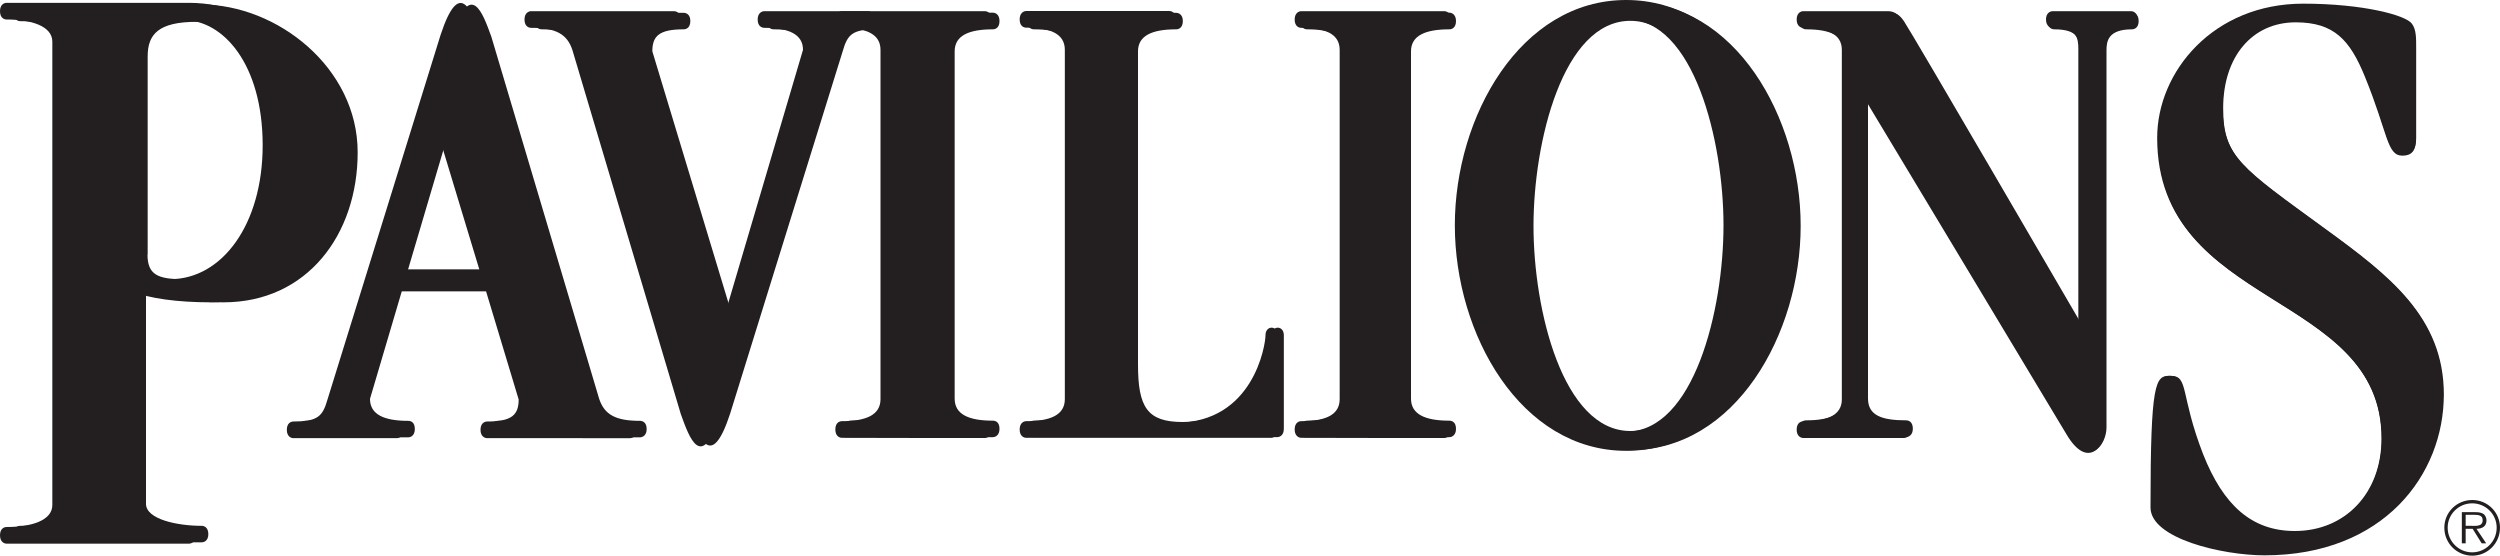 <?xml version="1.0" encoding="UTF-8"?> <svg xmlns="http://www.w3.org/2000/svg" xmlns:xlink="http://www.w3.org/1999/xlink" version="1.1" id="Layer_1" x="0px" y="0px" viewBox="0 0 1500 333.4" style="enable-background:new 0 0 1500 333.4;" xml:space="preserve"> <style type="text/css"> .st0{fill:#231F20;} </style> <path class="st0" d="M978.2,270.1c-63,0-102.2-69.5-102.2-134.5C876,70.5,915.2,1,978.2,1c62.9,0,102.2,69.5,102.2,134.5 C1080.4,200.5,1041.1,270.1,978.2,270.1 M978.2,12.5c-40.5,0-58.1,72.8-58.1,123.1c0,50.3,17.6,123,58.1,123c40.5,0,58-72.7,58-123 C1036.2,85.2,1018.6,12.5,978.2,12.5"></path> <path class="st0" d="M1247.9,192.8V30.2c0-6.4-0.8-12.6-15.3-12.6c-1.4,0-4.1-0.8-4.1-5c0-4,2.6-5,4.1-5h46.6c1.4,0,4,1,4,5 c0,4.1-2.6,5-4,5c-14.5,0-15.3,7.3-15.3,12.6v226.3c0,10.3-10.3,25.1-23.2,3.6c-12.7-21.5-119.9-199.6-119.9-199.6v178.6 c0,10.3,8.5,13.1,22.9,13.1c1.4,0,4,0.8,4,5c0,4-2.6,5-4,5h-60c-1.4,0-4-1-4-5c0-4.2,2.5-5,4-5c14.6,0,23-3.8,23-13.1V30.8 c0-9.3-8.4-13.2-23-13.2c-1.4,0-4-0.8-4-5c0-4,2.5-5,4-5h47.8c4.2,0,7-0.6,10.8,5C1146.2,18.1,1247.9,192.8,1247.9,192.8"></path> <path class="st0" d="M869.6,262.3c1.4,0,4-1,4-5c0-4.2-2.6-4.9-4-4.9c-14.5,0-23-3.8-23-13.2V30.8c0-9.4,8.5-13.2,23-13.2 c1.4,0,4-0.8,4-5c0-4-2.6-5-4-5h-85.3c-1.4,0-4,1-4,5c0,4.2,2.5,5,4,5c14.6,0,23,3.8,23,13.2v208.4c0,9.3-8.4,13.2-23,13.2 c-1.4,0-4,0.8-4,4.9c0,4,2.5,5,4,5H869.6z"></path> <path class="st0" d="M682.8,218.6V30.8c0-9.4,8.4-13.2,22.9-13.2c1.4,0,4-0.8,4-5c0-4-2.6-4.9-4-4.9h-85.3c-1.4,0-4,1-4,4.9 c0,4.2,2.5,5,4,5c14.6,0,23,3.8,23,13.2v208.4c0,9.3-8.4,13.2-23,13.2c-1.4,0-4,0.8-4,4.9c0,4,2.5,5,4,5h145.9c1.4,0,4-1,4-5v-56.2 c0-6-7.3-6-7.3,0c0,6-7.3,52.1-53.4,52.1C688.2,253.2,682.8,244.2,682.8,218.6"></path> <path class="st0" d="M595.7,262.3c1.4,0,4-1,4-5c0-4.2-2.5-4.9-4-4.9c-14.5,0-22.9-3.8-22.9-13.2V30.8c0-9.4,8.4-13.2,22.9-13.2 c1.4,0,4-0.8,4-5c0-4-2.5-5-4-5h-85.3c-1.4,0-4,1-4,5c0,4.2,2.6,5,4,5c14.6,0,22.9,3.8,22.9,13.2v208.4c0,9.3-8.4,13.2-22.9,13.2 c-1.4,0-4,0.8-4,4.9c0,4,2.6,5,4,5H595.7z"></path> <path class="st0" d="M438.1,248.1l67.5-217.3c2.9-10.1,5.7-13.2,20.3-13.2c1.4,0,4-0.8,4-5c0-4-2.5-4.9-4-4.9h-61.7 c-1.5,0-4,1-4,4.9c0,4.2,2.5,5,4,5c14.5,0,22.9,3.8,22.9,13.2l-47.3,160l-48.4-160c0-9.3,4.2-13.2,18.8-13.2c1.4,0,4-0.8,4-5 c0-4-2.5-4.9-4-4.9H325c-1.4,0-4,1-4,4.9c0,4.2,2.6,5,4,5c14.5,0,21.3,3.6,24.5,13.2l64.7,217.3C419.5,262.5,426.7,283,438.1,248.1"></path> <path class="st0" d="M1449.5,83.4c0,7-2.5,10-8,10c-9.5,0-8.5-13-22.6-47.5c-9-22-18.5-32.5-41.5-32.5c-26,0-43.5,20.5-43.5,51.5 c0,29.5,11,36.1,61,72.5c38.5,28,71,53,71,99.1c0,48-36,96-107,96c-25,0-68-10-68-28.5c0-75,3-78.5,11.5-78.5c11,0,5.5,11,19.5,47.1 c12.1,30.5,29.1,46,55,46c30,0,52-22.5,52-55.5c0-88.5-134-77.5-134-179.5c0-39.5,33.5-80,87-80c36,0,61.5,7,65,12 c2.5,3.5,2.5,8,2.5,14.5L1449.5,83.4L1449.5,83.4z"></path> <path class="st0" d="M384,252.5c-14.5,0-21.3-3.6-24.5-13.2L294.8,22c-5.2-14.3-12.4-34.9-23.9,0l-67.5,217.3 c-2.8,10.1-5.7,13.2-20.2,13.2c-1.4,0-4,0.8-4,4.9c0,4,2.5,5,4,5h61.7c1.5,0,4-1,4-5c0-4.2-2.5-4.9-4-4.9 c-14.5,0-22.9-3.8-22.9-13.2l19.1-64.6h57l19.5,64.6c0,9.4-4.2,13.2-18.8,13.2c-1.4,0-4,0.8-4,4.9c0,4,2.5,5,4,5H384c1.4,0,4-1,4-5 C388,253.3,385.4,252.5,384,252.5 M244.8,161.8l24.4-82.5l24.9,82.5H244.8z"></path> <path class="st0" d="M214.6,91.4c0,49.5-30.5,90-80.5,90c-20.3,0-37-2.4-46.5-6.3v127.2c0,9.3,18.9,13.2,33.4,13.2c1.4,0,4,0.8,4,5 c0,4-2.6,4.9-4,4.9H12.2c-1.4,0-4-1-4-4.9c0-4.2,2.6-5,4-5c14.5,0,27.2-3.8,27.2-13.2V25.9c0-9.3-12.7-13.2-27.2-13.2 c-1.4,0-4-0.8-4-5c0-4,2.6-5,4-5h108.7C166.2,2.8,214.6,40.5,214.6,91.4 M88.5,152.7c0,12.1,6.2,14.8,21.2,14.8 c30.9,0,55.2-32.6,55.2-79.8c0-48.7-23.7-74.6-46.9-74.6c-22.7,0-29.4,7.3-29.4,20.7V152.7z"></path> <path class="st0" d="M975.7,270.5c-63.3,0-102.8-69.9-102.8-135.3C872.9,69.9,912.3,0,975.7,0c63.3,0,102.8,69.9,102.8,135.3 C1078.4,200.6,1039,270.5,975.7,270.5 M975.7,11.5c-40.8,0-58.4,73.2-58.4,123.7c0,50.6,17.7,123.8,58.4,123.8 c40.7,0,58.4-73.2,58.4-123.8C1034.1,84.7,1016.4,11.5,975.7,11.5"></path> <path class="st0" d="M1247,192.9V29.4c0-6.5-0.7-12.7-15.3-12.7c-1.4,0-4.1-0.9-4.1-5c0-4,2.6-5,4.1-5h46.9c1.4,0,4,1,4,5 c0,4.2-2.5,5-4,5c-14.6,0-15.4,7.3-15.4,12.7V257c0,10.4-10.5,25.3-23.3,3.6C1227,239,1119.2,59.9,1119.2,59.9v179.7 c0,10.4,8.5,13.2,23.1,13.2c1.4,0,4.1,0.9,4.1,5c0,4-2.6,5-4.1,5H1082c-1.4,0-4-1-4-5c0-4.2,2.6-5,4-5c14.6,0,23.1-3.8,23.1-13.2 V29.9c0-9.4-8.5-13.2-23.1-13.2c-1.4,0-4-0.9-4-5c0-4,2.6-5,4-5h48.1c4.2,0,7-0.5,10.8,5C1144.7,17.2,1247,192.9,1247,192.9"></path> <path class="st0" d="M866.5,262.8c1.4,0,4-1,4-5c0-4.2-2.5-5-4-5c-14.6,0-23.1-3.8-23.1-13.2V29.9c0-9.4,8.5-13.2,23.1-13.2 c1.4,0,4-0.8,4-5c0-4-2.5-5-4-5h-85.7c-1.4,0-4,1-4,5c0,4.2,2.6,5,4,5c14.6,0,23,3.8,23,13.2v209.6c0,9.4-8.4,13.2-23,13.2 c-1.4,0-4,0.8-4,5c0,4,2.6,5,4,5C780.8,262.8,866.5,262.8,866.5,262.8z"></path> <path class="st0" d="M678.5,218.8V29.9c0-9.4,8.5-13.3,23.1-13.3c1.4,0,4-0.8,4-5c0-4-2.6-5-4-5h-85.8c-1.4,0-4,1-4,5 c0,4.2,2.5,5,4,5c14.6,0,23.1,3.8,23.1,13.3v209.6c0,9.4-8.5,13.2-23.1,13.2c-1.4,0-4,0.9-4,5c0,4,2.5,5,4,5h146.8c1.4,0,4-1,4-5 v-56.6c0-6-7.3-6-7.3,0s-7.3,52.5-53.7,52.5C684,253.6,678.5,244.6,678.5,218.8"></path> <path class="st0" d="M590.9,262.8c1.4,0,4-1,4-5c0-4.2-2.6-5-4-5c-14.6,0-23.1-3.8-23.1-13.2V29.9c0-9.4,8.5-13.2,23.1-13.2 c1.4,0,4-0.8,4-5c0-4-2.6-5-4-5h-85.7c-1.4,0-4,1-4,5c0,4.2,2.5,5,4,5c14.6,0,23.1,3.8,23.1,13.2v209.6c0,9.4-8.5,13.2-23.1,13.2 c-1.4,0-4,0.8-4,5c0,4,2.5,5,4,5C505.2,262.8,590.9,262.8,590.9,262.8z"></path> <path class="st0" d="M432.5,248.5l67.8-218.6c2.8-10.1,5.8-13.2,20.4-13.2c1.5,0,4-0.8,4-5c0-4-2.5-5-4-5h-62c-1.5,0-4.1,1-4.1,5 c0,4.2,2.6,5,4.1,5c14.6,0,23.1,3.9,23.1,13.2l-47.5,160.9L385.5,29.9c0-9.4,4.3-13.2,18.9-13.2c1.4,0,4-0.8,4-5c0-4-2.6-5-4-5 h-85.7c-1.4,0-4,1-4,5c0,4.2,2.6,5,4,5c14.6,0,21.5,3.6,24.7,13.2l65.1,218.6C413.7,262.9,420.9,283.6,432.5,248.5"></path> <path class="st0" d="M1449.7,82.8c0,7.1-2.5,10.1-8,10.1c-9.5,0-8.6-13.1-22.6-47.8c-9.1-22.1-18.6-32.7-41.7-32.7 c-26.2,0-43.8,20.6-43.8,51.8c0,29.7,11,36.2,61.3,72.9c38.8,28.2,71.4,53.3,71.4,99.6c0,48.2-36.2,96.5-107.6,96.5 c-25.1,0-68.4-10-68.4-28.7c0-75.5,3-79,11.5-79c11.1,0,5.6,11.1,19.6,47.3c12.1,30.7,29.2,46.3,55.4,46.3 c30.2,0,52.3-22.6,52.3-55.8c0-89-134.8-77.9-134.8-180.6c0-39.7,33.7-80.5,87.6-80.5c36.1,0,61.9,7,65.3,12.1 c2.5,3.5,2.5,8,2.5,14.6L1449.7,82.8L1449.7,82.8z"></path> <path class="st0" d="M378,252.9c-14.6,0-21.4-3.6-24.7-13.2L288.3,21.1c-5.3-14.4-12.5-35.1-24,0l-67.8,218.6 c-2.9,10.1-5.8,13.2-20.4,13.2c-1.5,0-4,0.9-4,5c0,4,2.5,5,4,5h62c1.4,0,4-1,4-5c0-4.2-2.6-5-4-5c-14.6,0-23.1-3.8-23.1-13.2 l19.2-65h57.4l19.6,65c0,9.4-4.3,13.2-18.9,13.2c-1.4,0-4,0.9-4,5c0,4,2.6,5,4,5H378c1.4,0,4-1,4-5C382,253.8,379.5,252.9,378,252.9 M238,161.7l24.5-82.9l25.1,82.9H238z"></path> <path class="st0" d="M207.6,90.9c0,49.8-30.7,90.5-81,90.5c-20.4,0-37.2-2.4-46.8-6.4V303c0,9.4,19,13.2,33.6,13.2c1.4,0,4,0.8,4,5 c0,4-2.6,5-4,5H4c-1.4,0-4-1-4-5c0-4.2,2.6-5,4-5c14.6,0,27.4-3.8,27.4-13.2V25c0-9.4-12.8-13.3-27.4-13.3c-1.4,0-4-0.8-4-5 c0-4.1,2.6-5,4-5h109.4C158.9,1.7,207.6,39.6,207.6,90.9 M80.8,152.6c0,12.2,6.2,14.9,21.3,14.9c31.1,0,55.5-32.8,55.5-80.3 c0-49-23.9-75.1-47.2-75.1c-22.8,0-29.6,7.3-29.6,20.9L80.8,152.6L80.8,152.6z"></path> <path class="st0" d="M1466.6,316.6c0-9.2,7.4-16.6,16.8-16.6c9.2,0,16.6,7.4,16.6,16.6c0,9.3-7.4,16.8-16.6,16.8 C1474,333.4,1466.6,325.9,1466.6,316.6 M1498,316.6c0-8.1-6.6-14.6-14.7-14.6c-8.1,0-14.7,6.5-14.7,14.6c0,8.2,6.6,14.8,14.7,14.8 C1491.4,331.4,1498,324.8,1498,316.6 M1491.7,326h-2.7l-5.4-8.7h-4.2v8.7h-2.3v-18.7h8.1c1.6,0,3.1,0.1,4.6,0.9 c1.3,0.7,2.1,2.5,2.1,4c0,3.7-2.6,5-6,5.1L1491.7,326z M1482.9,315.5c2.7,0,6.7,0.5,6.7-3.4c0-2.9-2.5-3.2-4.9-3.2h-5.3v6.6 L1482.9,315.5L1482.9,315.5z"></path> </svg> 